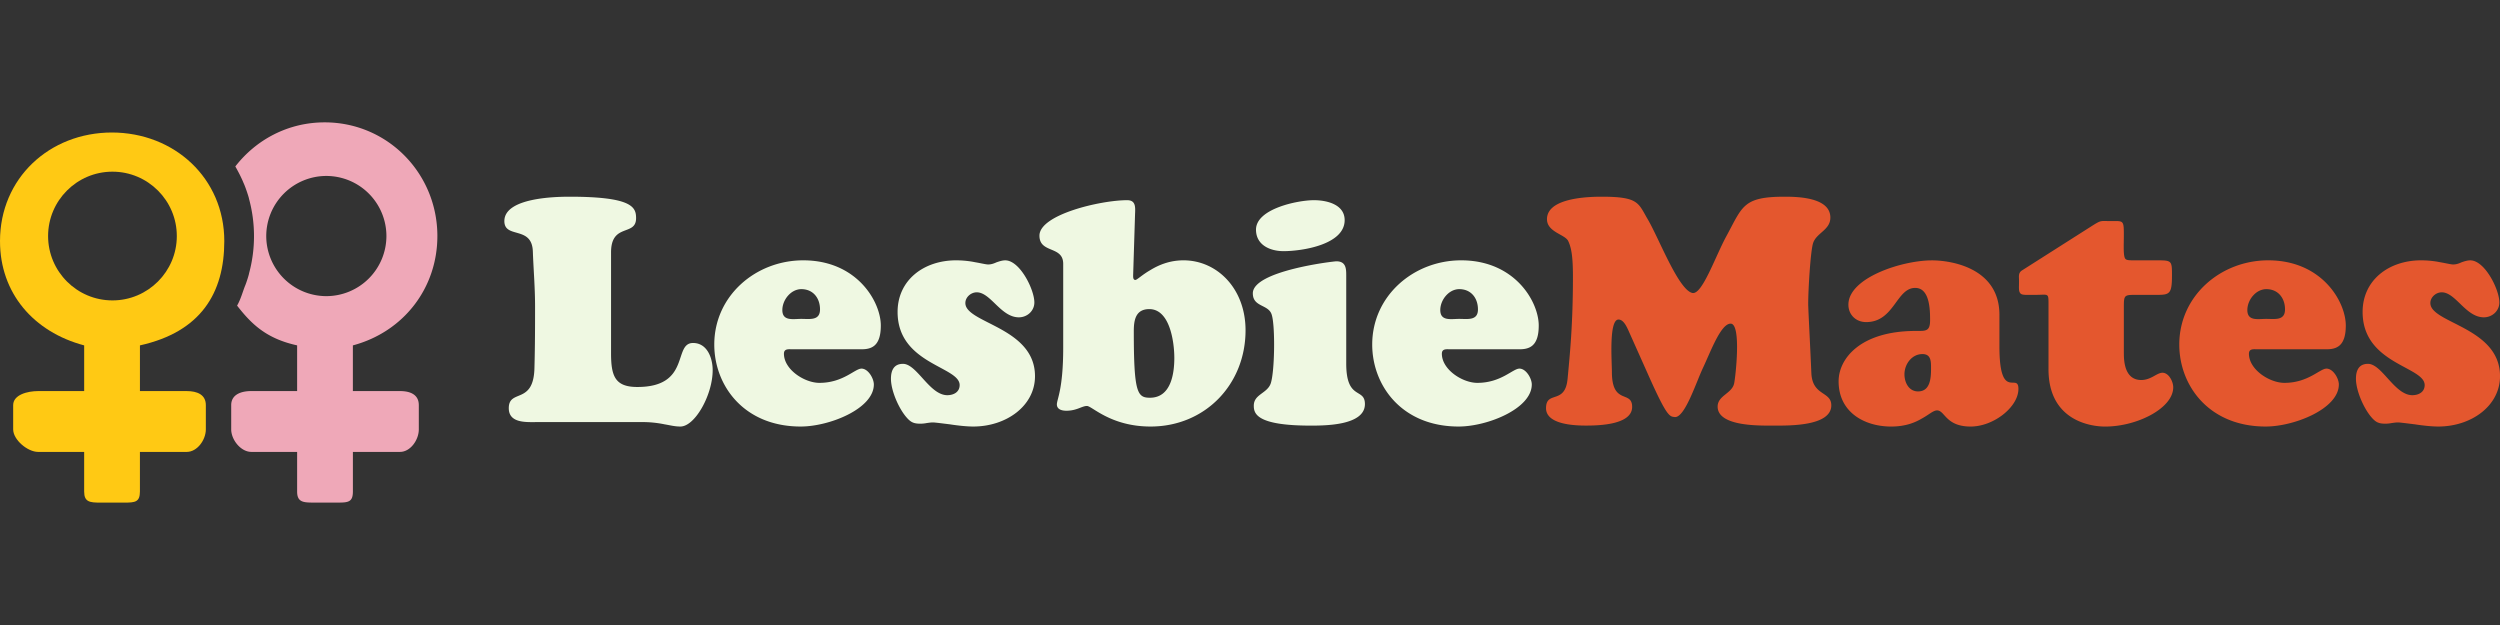 <svg xmlns="http://www.w3.org/2000/svg" width="160" height="40"><rect width="100%" height="100%" fill="#333333" stroke="none"/><path fill="#EFF8E2" d="M34.244 27.016c-.648 0-1.682.041-1.682-.891 0-1.258 1.581-.203 1.642-2.555.04-1.479.04-2.775.04-3.97 0-1.216-.101-2.351-.141-3.485-.041-1.702-1.824-.811-1.824-1.965 0-1.479 3.182-1.561 4.174-1.561 4.053 0 4.256.688 4.256 1.377 0 1.176-1.602.284-1.602 2.189v6.442c0 1.459.243 2.17 1.682 2.17 3.445 0 2.27-2.816 3.566-2.816.912 0 1.256.973 1.256 1.742 0 1.58-1.135 3.605-2.066 3.605-.365 0-.648-.08-1.013-.141a6.94 6.94 0 0 0-1.521-.143h-6.767zM50.719 22.355c-.223 0-.547-.061-.547.283 0 1.014 1.316 1.865 2.27 1.865 1.52 0 2.27-.912 2.694-.912.426 0 .79.629.79 1.014 0 1.559-2.856 2.693-4.68 2.693-3.648 0-5.532-2.633-5.532-5.248 0-3.12 2.654-5.389 5.694-5.389 3.444 0 4.964 2.654 4.964 4.174 0 1.338-.608 1.52-1.257 1.52h-4.396zm1.762-2.553c0-.729-.446-1.297-1.195-1.297-.669 0-1.216.689-1.216 1.338 0 .729.689.566 1.216.566.547.001 1.195.123 1.195-.607M62.41 16.783c.365.062.689.143.832.143.202 0 .364-.061.547-.143.182-.061.364-.121.547-.121.932 0 1.863 1.864 1.863 2.695 0 .547-.465.952-.992.952-1.154 0-1.803-1.601-2.695-1.601-.364 0-.729.304-.729.688 0 1.297 4.457 1.54 4.457 4.681 0 1.904-1.844 3.221-3.951 3.221-.404 0-.992-.061-1.499-.141-.507-.061-.952-.121-1.074-.121-.142 0-.264.02-.405.039a2.164 2.164 0 0 1-.385.041c-.405 0-.608-.061-.892-.385-.507-.568-1.013-1.723-1.013-2.492 0-.527.182-.953.77-.953.892 0 1.701 2.006 2.836 2.006.406 0 .791-.201.791-.648 0-1.195-3.972-1.336-3.972-4.68 0-2.026 1.661-3.303 3.749-3.303.405.001.83.042 1.215.122M72.522 17.593c0 .102-.021.324.142.324.102 0 .426-.324.952-.627.526-.324 1.235-.629 2.128-.629 2.147 0 3.971 1.804 3.971 4.479 0 3.465-2.594 6.158-6.078 6.158-2.553 0-3.748-1.316-4.072-1.316s-.648.305-1.317.305c-.284 0-.608-.082-.608-.406s.405-.973.405-3.605v-5.391c0-1.175-1.52-.648-1.52-1.803 0-1.357 3.931-2.27 5.612-2.27.547 0 .527.426.507.871l-.122 3.91zm1.034 2.19c-.892 0-.993.729-.993 1.418 0 3.93.223 4.254 1.033 4.254 1.338 0 1.561-1.52 1.561-2.553-.001-.953-.264-3.119-1.601-3.119M86.159 23.268c0 2.391 1.196 1.52 1.196 2.594 0 1.377-2.573 1.377-3.485 1.377-3.485 0-3.627-.789-3.627-1.275 0-.73.83-.771 1.074-1.398.264-.709.304-3.648.081-4.397-.183-.709-1.217-.486-1.217-1.398 0-1.438 5.147-2.047 5.35-2.047.608 0 .628.467.628.893v5.651zm-4.012-7.194c-.851 0-1.763-.385-1.763-1.377 0-1.338 2.675-1.885 3.708-1.885.811 0 1.966.264 1.966 1.277.001 1.58-2.755 1.985-3.911 1.985M92.826 22.355c-.223 0-.547-.061-.547.283 0 1.014 1.317 1.865 2.27 1.865 1.52 0 2.27-.912 2.695-.912.425 0 .79.629.79 1.014 0 1.559-2.857 2.693-4.681 2.693-3.647 0-5.531-2.633-5.531-5.248 0-3.12 2.654-5.389 5.693-5.389 3.444 0 4.964 2.654 4.964 4.174 0 1.338-.607 1.52-1.256 1.52h-4.397zm1.763-2.553c0-.729-.445-1.297-1.195-1.297-.669 0-1.216.689-1.216 1.338 0 .729.689.566 1.216.566.546.001 1.195.123 1.195-.607"/><path fill="#E4572E" d="M104.296 21.322c-.122-.264-.346-.872-.71-.872-.628 0-.425 2.674-.425 3.344 0 2.168 1.296 1.154 1.296 2.248 0 1.154-2.168 1.195-2.958 1.195-.709 0-2.553-.061-2.553-1.113 0-1.156 1.216-.203 1.378-1.865.162-1.701.344-3.586.344-6.524 0-1.216-.08-1.844-.304-2.311-.202-.426-1.357-.566-1.357-1.397 0-1.155 1.885-1.438 3.506-1.438 2.37 0 2.33.404 2.938 1.438.709 1.195 1.966 4.519 2.857 4.722.628.141 1.458-2.311 2.188-3.648 1.034-1.904 1.054-2.512 3.729-2.512.892 0 2.918.061 2.918 1.337 0 .811-.912.973-1.114 1.661-.162.568-.304 2.959-.304 3.871 0 .304.121 2.532.202 4.417.062 1.479 1.276 1.154 1.276 2.066 0 1.357-2.775 1.297-3.667 1.297-.831 0-3.607.082-3.607-1.215 0-.709.912-.832 1.055-1.479.08-.346.485-3.831-.224-3.831-.628 0-1.276 1.784-1.763 2.817-.445.932-1.175 3.242-1.823 3.16-.324-.041-.486 0-1.702-2.736l-1.176-2.632zM127.963 22.174c0 3.566 1.216 1.621 1.216 2.715 0 1.154-1.58 2.41-3.06 2.41-1.601 0-1.641-1.033-2.147-1.033-.243 0-.507.264-.952.508-.446.264-1.054.525-1.986.525-1.682 0-3.363-.891-3.363-2.896 0-1.439 1.378-3.223 4.944-3.223.628 0 .911.041.911-.688 0-.669-.021-2.066-.952-2.066-1.216 0-1.337 2.188-3.141 2.188-.648 0-1.135-.466-1.135-1.114 0-1.722 3.425-2.837 5.35-2.837 1.154 0 4.315.445 4.315 3.485v2.026zm-6.078 1.783c0 .525.283 1.094.871 1.094.77 0 .83-.832.83-1.439 0-.445.021-.951-.547-.951-.688-.001-1.154.648-1.154 1.296M135.927 22.639c0 1.357.567 1.682 1.114 1.682.629 0 .993-.465 1.358-.465.405 0 .688.566.688.932 0 1.338-2.31 2.512-4.356 2.512-1.033 0-3.627-.445-3.627-3.666V19.46c0-.365 0-.507-.102-.568-.101-.061-.324-.02-.79-.02-.527 0-.79.02-.892-.082-.142-.141-.102-.344-.102-.81 0-.284-.061-.507.183-.669l4.62-2.938c.466-.284.445-.224 1.054-.224.81 0 .851-.081.851.851 0 .629-.041 1.258.061 1.5.062.162.203.162.729.162h1.419c.871 0 .871.061.871.973 0 1.154-.142 1.236-.933 1.236h-1.397c-.709 0-.75.02-.75.75v3.018zM144.479 22.355c-.224 0-.547-.061-.547.283 0 1.014 1.316 1.865 2.27 1.865 1.52 0 2.269-.912 2.694-.912.425 0 .79.629.79 1.014 0 1.559-2.857 2.693-4.681 2.693-3.647 0-5.531-2.633-5.531-5.248 0-3.12 2.654-5.389 5.693-5.389 3.445 0 4.964 2.654 4.964 4.174 0 1.338-.607 1.52-1.256 1.52h-4.396zm1.762-2.553c0-.729-.446-1.297-1.195-1.297-.669 0-1.216.689-1.216 1.338 0 .729.688.566 1.216.566.547.001 1.195.123 1.195-.607M156.171 16.783c.364.062.688.143.83.143.203 0 .365-.061.547-.143.183-.061.365-.121.548-.121.932 0 1.863 1.864 1.863 2.695 0 .547-.466.952-.992.952-1.155 0-1.804-1.601-2.695-1.601-.364 0-.729.304-.729.688 0 1.297 4.458 1.54 4.458 4.681 0 1.904-1.844 3.221-3.951 3.221-.405 0-.993-.061-1.499-.141-.507-.061-.953-.121-1.074-.121-.142 0-.264.02-.405.039a2.174 2.174 0 0 1-.385.041c-.405 0-.608-.061-.892-.385-.507-.568-1.014-1.723-1.014-2.492 0-.527.183-.953.771-.953.892 0 1.702 2.006 2.837 2.006.405 0 .79-.201.79-.648 0-1.195-3.972-1.336-3.972-4.68 0-2.026 1.661-3.303 3.749-3.303.404.001.829.042 1.215.122"/><path fill="#EFA8B8" d="M25.596 25.029h-3.012v-2.924c3.246-.867 5.408-3.67 5.408-6.999 0-4.017-3.195-7.275-7.213-7.275-2.338 0-4.387 1.105-5.718 2.821.188.335.372.683.519 1.041.148.313.366 1.007.356 1.028a9.101 9.101 0 0 1 .005 4.768c.009.019-.158.582-.271.838-.162.428-.273.84-.496 1.233.938 1.209 1.895 2.115 3.842 2.544v2.924h-2.928c-.674 0-1.291.229-1.291.902v1.547c0 .674.617 1.445 1.291 1.445h2.928v2.535c0 .674.379.709 1.053.709h1.547c.674 0 .969-.035.969-.709v-2.535h3.012c.674 0 1.207-.771 1.207-1.445V25.93c-.001-.672-.534-.901-1.208-.901m-4.711-6.076a3.852 3.852 0 0 1-3.845-3.846 3.85 3.85 0 0 1 3.845-3.846 3.85 3.85 0 0 1 3.846 3.846 3.852 3.852 0 0 1-3.846 3.846"/><path fill="#FFC914" d="M11.951 25.029H8.956V22.105c3.894-.865 5.399-3.346 5.399-6.674 0-4.018-3.189-6.951-7.207-6.951h.025C3.156 8.48 0 11.414 0 15.431c0 3.328 2.143 5.809 5.387 6.674V25.029H2.443c-.674 0-1.6.229-1.6.902v1.547c0 .674.926 1.445 1.6 1.445h2.943v2.535c0 .674.363.709 1.037.709H7.97c.675 0 .985-.035.985-.709v-2.535h2.995c.674 0 1.224-.771 1.224-1.445v-1.547c.001-.673-.549-.902-1.223-.902m-8.873-9.922c0-2.271 1.848-4.12 4.119-4.12s4.119 1.849 4.119 4.12-1.848 4.119-4.119 4.119-4.119-1.849-4.119-4.119"/></svg>